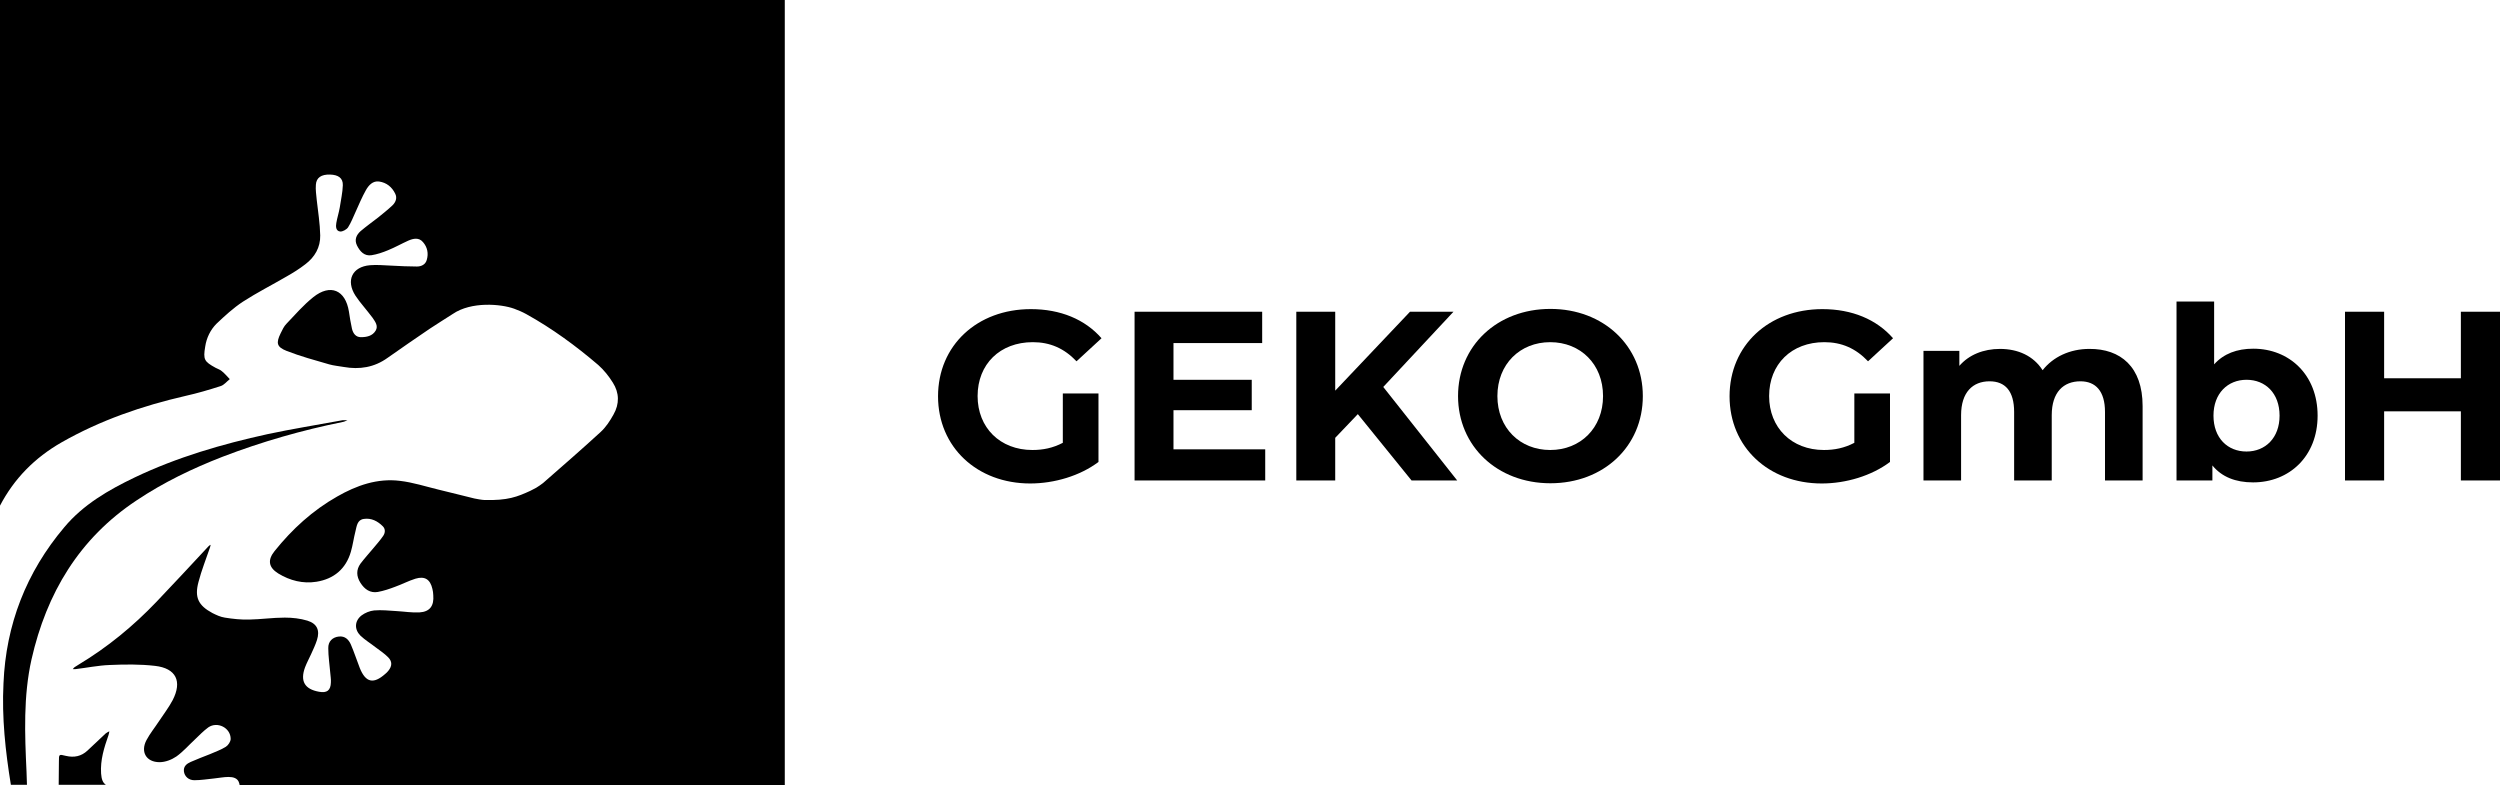 <?xml version="1.0" encoding="UTF-8"?>
<!-- Generator: Adobe Illustrator 28.0.0, SVG Export Plug-In . SVG Version: 6.00 Build 0)  -->
<svg xmlns="http://www.w3.org/2000/svg" xmlns:xlink="http://www.w3.org/1999/xlink" version="1.1" id="Ebene_1" x="0px" y="0px" viewBox="0 0 1150 361" style="enable-background:new 0 0 1150 361;" xml:space="preserve">
<style type="text/css">
	.st0{enable-background:new    ;}
</style>
<g>
	<g>
		<g class="st0">
			<path d="M488.9,181h16.4v31.5c-8.5,6.4-20.3,9.9-31.4,9.9c-24.4,0-42.4-16.7-42.4-40.1c0-23.4,18-40.1,42.7-40.1     c13.6,0,24.9,4.7,32.5,13.4l-11.5,10.6c-5.7-6-12.2-8.8-20.1-8.8c-15.1,0-25.4,10.1-25.4,24.8c0,14.5,10.3,24.8,25.2,24.8     c4.9,0,9.4-0.9,14-3.3V181z"></path>
			<path d="M582,206.6V221h-60.1v-77.6h58.7v14.4h-40.8v16.9h36v14h-36v18H582z"></path>
			<path d="M624.6,190.5l-10.4,10.9V221h-17.9v-77.6h17.9v36.3l34.4-36.3h20L636.3,178l34,43h-21L624.6,190.5z"></path>
			<path d="M670.7,182.2c0-23.1,18-40.1,42.5-40.1c24.4,0,42.5,17,42.5,40.1c0,23.2-18.1,40.1-42.5,40.1     C688.7,222.3,670.7,205.2,670.7,182.2z M737.4,182.2c0-14.7-10.4-24.8-24.3-24.8c-13.9,0-24.3,10.1-24.3,24.8     c0,14.7,10.4,24.8,24.3,24.8C727,207,737.4,196.9,737.4,182.2z"></path>
			<path d="M853,181h16.4v31.5c-8.5,6.4-20.3,9.9-31.4,9.9c-24.4,0-42.4-16.7-42.4-40.1c0-23.4,18-40.1,42.7-40.1     c13.6,0,24.9,4.7,32.5,13.4l-11.5,10.6c-5.7-6-12.2-8.8-20.1-8.8c-15.1,0-25.4,10.1-25.4,24.8c0,14.5,10.3,24.8,25.2,24.8     c4.9,0,9.4-0.9,14-3.3V181z"></path>
			<path d="M985.6,186.8V221h-17.3v-31.5c0-9.6-4.3-14.1-11.3-14.1c-7.8,0-13.2,5-13.2,15.6V221h-17.3v-31.5     c0-9.6-4.1-14.1-11.3-14.1c-7.7,0-13.1,5-13.1,15.6V221h-17.3v-59.6h16.5v6.9c4.4-5.1,11.1-7.8,18.7-7.8c8.3,0,15.4,3.2,19.6,9.8     c4.8-6.1,12.5-9.8,21.5-9.8C975.4,160.4,985.6,168.7,985.6,186.8z"></path>
			<path d="M1066.1,191.2c0,18.7-13,30.7-29.7,30.7c-8,0-14.4-2.5-18.7-7.8v6.9h-16.5v-82.3h17.3v28.9c4.4-4.9,10.5-7.2,18-7.2     C1053.1,160.4,1066.1,172.4,1066.1,191.2z M1048.6,191.2c0-10.3-6.5-16.5-15.2-16.5c-8.6,0-15.2,6.2-15.2,16.5     c0,10.3,6.5,16.5,15.2,16.5C1042,207.7,1048.6,201.5,1048.6,191.2z"></path>
			<path d="M1150,143.4V221h-18v-31.8h-35.3V221h-18v-77.6h18V174h35.3v-30.6H1150z"></path>
		</g>
	</g>
	<g>
		<path d="M40.2,345.3c-2.8,2.6-6.1,3.3-9.9,2.4c-3.2-0.8-3.2-0.8-3.2,2.5c0,3.6-0.1,7.2-0.1,10.8h21.7c-1.4-0.9-2-2.5-2.2-5.2    c-0.4-6.2,1.4-11.9,3.4-17.6c0.2-0.6,0.3-1.2,0.4-1.8c-0.6,0.3-1.2,0.6-1.7,1C45.8,340,43,342.7,40.2,345.3z"></path>
		<path d="M12.2,355c-0.8-17.3-1.5-34.7,2.3-51.7c6.9-30.4,21.9-55.6,48.3-73.1c12.4-8.3,25.7-14.7,39.6-20.1    c18-6.9,36.5-12.2,55.3-16c0.7-0.1,1.4-0.5,2.1-0.8c-0.7,0-1.5,0-2.2,0c-0.2,0-0.4,0.1-0.6,0.1c-11.3,2.1-22.7,3.9-33.9,6.3    c-21,4.6-41.6,10.6-61.1,19.9c-12.1,5.8-23.7,12.5-32.4,22.9c-17.5,20.7-26.9,44.8-28,71.9C0.8,330.1,2.5,345.6,5,361h7.4    C12.3,359,12.3,357,12.2,355z"></path>
		<path d="M0,0v232.6c6.5-12.4,15.9-22,28.3-29.1c17.9-10.2,37.1-16.8,57.1-21.4c5.4-1.2,10.8-2.8,16.1-4.5c1.6-0.5,2.8-2.1,4.2-3.2    c-1.2-1.2-2.3-2.6-3.7-3.7c-0.8-0.7-1.9-1-2.8-1.5c-5.3-2.9-5.8-3.8-4.8-9.8c0.6-4,2.4-7.7,5.2-10.5c3.8-3.6,7.7-7.2,12.1-10.1    c6.5-4.2,13.4-7.7,20.1-11.6c3-1.7,5.9-3.5,8.6-5.6c4.4-3.3,7-7.8,6.9-13.3c-0.1-5.4-1-10.9-1.6-16.3c-0.2-2.3-0.6-4.7-0.4-7    c0.2-3.3,2.5-4.8,6.5-4.7c3.8,0.1,6,1.6,5.9,4.9c-0.1,3.4-0.9,6.8-1.4,10.2c-0.4,2.4-1.2,4.8-1.6,7.2c-0.3,1.6-0.2,3.7,1.8,3.9    c1.1,0.1,2.9-0.9,3.6-1.9c1.4-2.2,2.4-4.8,3.5-7.2c1.5-3.3,2.9-6.7,4.7-9.9c1.3-2.3,3.2-4.4,6.1-4c3.4,0.5,5.9,2.5,7.4,5.6    c1,2,0.2,3.9-1.2,5.3c-2.1,2-4.4,3.8-6.6,5.6c-2.7,2.1-5.5,4.1-8.1,6.3c-1.9,1.7-3,3.9-1.7,6.6c1.4,2.8,3.4,5,6.7,4.5    c2.6-0.4,5.2-1.3,7.6-2.3c3.2-1.3,6.2-3,9.3-4.4c2.3-1,4.9-1.6,6.8,0.7c2,2.3,2.6,5.2,1.7,8.2c-0.6,2.1-2.5,3-4.5,3    c-3.9,0-7.7-0.2-11.6-0.4c-3.3-0.1-6.7-0.5-10-0.2c-8.2,0.7-11.2,7-6.7,14c1.1,1.7,2.4,3.3,3.7,4.9c1.4,1.8,2.9,3.5,4.2,5.3    c1.2,1.8,2.7,3.7,1.4,5.9c-1.5,2.5-4.2,3-6.8,3c-2.4,0-3.6-1.8-4.1-3.9c-0.6-2.6-1-5.3-1.4-7.9c-1.6-9.9-8.5-12.9-16.4-6.6    c-4.5,3.6-8.3,8-12.3,12.2c-1.2,1.2-1.9,2.8-2.7,4.4c-2.2,4.5-1.8,6.3,2.7,8.1c6.4,2.5,13,4.3,19.6,6.2c2.1,0.6,4.4,0.8,6.7,1.2    c7.3,1.3,14.1,0.2,20.2-4.2c6.4-4.5,12.9-9,19.4-13.4c3.5-2.3,7-4.5,10.6-6.8c8.5-5.8,22.1-4.6,28.2-2.4c1.9,0.7,3.8,1.5,5.6,2.5    c11.9,6.6,22.8,14.6,33.1,23.4c2.6,2.3,4.9,5.2,6.7,8.1c3,4.7,3.1,9.8,0.3,14.7c-1.6,2.9-3.5,5.8-5.9,8    c-8.7,8-17.6,15.7-26.5,23.5c-1,0.8-2.1,1.5-3.2,2.2c-0.9,0.5-1.8,0.9-2.7,1.4c-5.9,2.7-10.3,4.5-21.1,4.2c-0.8,0-3.8-0.5-4.6-0.7    c-5.5-1.3-11-2.8-16.6-4.1c-5.8-1.4-11.6-3.3-17.6-4c-10.4-1.3-20,2.1-28.9,7.2c-11.3,6.4-20.7,15-28.8,25.1    c-3.3,4.1-2.8,7.5,1.7,10.3c5.4,3.3,11.4,4.8,17.6,3.8c8-1.3,13.5-5.9,15.8-13.8c0.9-3.1,1.3-6.3,2.1-9.4c0.6-2.4,0.8-5.3,3.9-5.7    c3.4-0.5,6.3,1,8.7,3.4c1.3,1.3,1.1,3.1,0.1,4.5c-1.3,1.9-2.9,3.7-4.4,5.5c-2,2.4-4.1,4.7-6,7.2c-2,2.8-1.9,5.8,0,8.8    c1.9,3,4.5,4.8,8,4.2c2.7-0.5,5.4-1.4,8-2.4c3.1-1.1,6.1-2.7,9.3-3.7c4.3-1.3,6.8,0.3,7.8,4.7c0.2,0.9,0.4,1.9,0.4,2.9    c0.4,4.8-1.5,7.6-6.3,7.9c-3.5,0.2-7.1-0.4-10.6-0.6c-3.4-0.2-6.9-0.6-10.3-0.3c-2,0.2-4.2,1.1-5.8,2.3c-3.2,2.5-3.4,6.4-0.5,9.3    c2.1,2,4.6,3.5,6.9,5.3c2,1.5,4.1,2.9,5.8,4.6c2,2,1.9,4.1,0.1,6.3c-0.4,0.5-0.9,1-1.4,1.4c-5.4,4.8-9,4-11.7-2.7    c-1.4-3.6-2.6-7.3-4.1-10.8c-1-2.3-2.7-4-5.5-3.7c-2.9,0.3-5,2.2-4.9,5.4c0,3.7,0.6,7.5,0.9,11.2c0.1,1.5,0.4,3,0.3,4.5    c-0.1,3.7-1.8,5-5.5,4.3c-6.6-1.2-8.7-4.9-6.4-11.2c0.8-2.1,1.9-4.1,2.8-6.1c1-2.2,2-4.3,2.7-6.5c1.4-4.4,0.1-7.5-4.4-8.9    c-3.3-1-6.9-1.4-10.4-1.4c-5.5,0-10.9,0.8-16.4,0.9c-3.7,0.1-7.5-0.3-11.2-0.9c-2-0.3-3.9-1.2-5.7-2.1c-6.5-3.5-8.3-7.2-6.4-14.3    c1.4-5.4,3.5-10.6,5.3-15.9c0.1-0.4,0.2-0.8,0.3-1.2c-0.4,0.2-0.8,0.4-1.1,0.8c-7.9,8.5-15.8,17-23.8,25.4    c-10.7,11.2-22.5,20.9-35.8,28.9c-0.6,0.4-1.3,0.8-1.9,1.2c-0.3,0.2-0.6,0.6-0.8,0.9c0.4,0,0.8,0,1.2,0c5.2-0.6,10.4-1.7,15.7-1.9    c7-0.3,14-0.4,20.9,0.4c9.7,1.1,12.6,7.1,8.1,15.8c-1.8,3.4-4.2,6.5-6.3,9.7c-1.9,2.9-4.1,5.6-5.7,8.6c-2.9,5.4-0.2,10.2,6,10.2    c2.6,0,5.5-1.1,7.7-2.6c3.1-2.2,5.7-5.2,8.5-7.8c2-1.9,4-4,6.2-5.6c4.2-2.9,10.3,0.2,10.3,5.3c0,1.2-1.1,2.9-2.2,3.6    c-2.2,1.4-4.8,2.3-7.3,3.4c-3,1.2-6,2.3-8.9,3.6c-1.8,0.8-3.4,2-3.1,4.4c0.3,2.2,2.1,4,4.8,4c3,0,6-0.5,9-0.8    c2.2-0.2,4.5-0.7,6.7-0.7c2.1,0,4.3,0.5,4.9,2.8c0.1,0.3,0.2,0.6,0.2,0.9H361V0H0z"></path>
	</g>
</g>
</svg>
